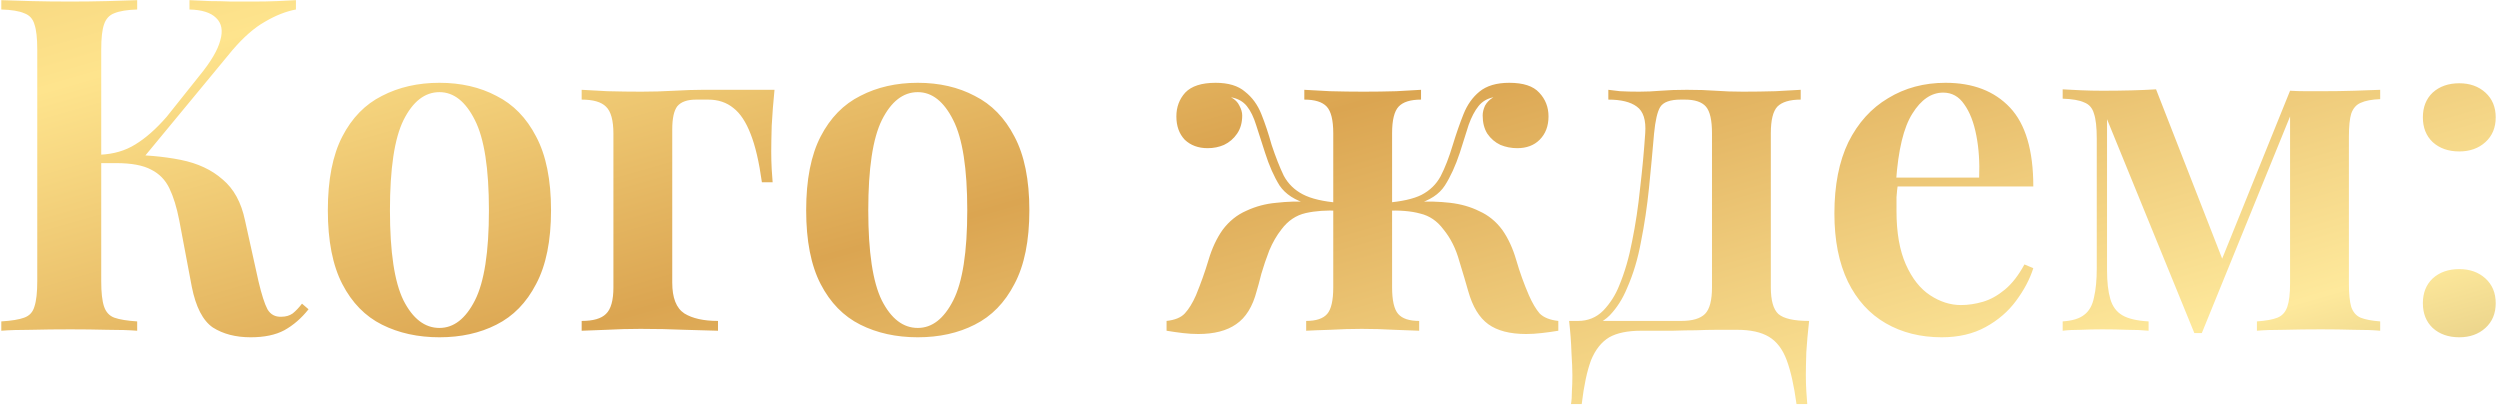 <?xml version="1.0" encoding="UTF-8"?> <svg xmlns="http://www.w3.org/2000/svg" width="257" height="42" viewBox="0 0 257 42" fill="none"> <path d="M14.102 0.016V0.976C13.078 1.008 12.294 1.136 11.75 1.36C11.238 1.552 10.886 1.936 10.694 2.512C10.502 3.056 10.406 3.92 10.406 5.104V28.912C10.406 30.064 10.502 30.928 10.694 31.504C10.886 32.08 11.238 32.464 11.75 32.656C12.294 32.848 13.078 32.976 14.102 33.04V34C13.302 33.936 12.278 33.904 11.03 33.904C9.782 33.872 8.518 33.856 7.238 33.856C5.798 33.856 4.454 33.872 3.206 33.904C1.958 33.904 0.934 33.936 0.134 34V33.04C1.19 32.976 1.974 32.848 2.486 32.656C3.03 32.464 3.382 32.08 3.542 31.504C3.734 30.928 3.83 30.064 3.83 28.912V5.104C3.83 3.92 3.734 3.056 3.542 2.512C3.382 1.936 3.03 1.552 2.486 1.36C1.974 1.136 1.19 1.008 0.134 0.976V0.016C0.934 0.048 1.958 0.08 3.206 0.112C4.454 0.144 5.798 0.16 7.238 0.16C8.518 0.16 9.782 0.144 11.03 0.112C12.278 0.08 13.302 0.048 14.102 0.016ZM12.518 15.904C14.79 15.904 16.806 16.08 18.566 16.432C20.326 16.784 21.766 17.456 22.886 18.448C24.038 19.408 24.806 20.816 25.19 22.672L26.582 28.96C26.902 30.304 27.206 31.248 27.494 31.792C27.814 32.336 28.294 32.592 28.934 32.56C29.382 32.56 29.766 32.448 30.086 32.224C30.406 31.968 30.726 31.632 31.046 31.216L31.718 31.792C30.982 32.72 30.15 33.44 29.222 33.952C28.326 34.432 27.174 34.672 25.766 34.672C24.23 34.672 22.934 34.336 21.878 33.664C20.854 32.96 20.134 31.568 19.718 29.488L18.422 22.624C18.166 21.312 17.83 20.224 17.414 19.36C16.998 18.496 16.374 17.856 15.542 17.44C14.71 16.992 13.51 16.768 11.942 16.768H9.302V15.904H12.518ZM10.31 16.768V15.904C11.686 15.84 12.886 15.488 13.91 14.848C14.966 14.208 16.038 13.264 17.126 12.016L20.534 7.744C21.686 6.336 22.39 5.136 22.646 4.144C22.934 3.152 22.79 2.384 22.214 1.84C21.67 1.296 20.758 1.008 19.478 0.976V0.016C20.214 0.048 20.918 0.08 21.59 0.112C22.294 0.112 23.014 0.128 23.75 0.16C24.486 0.16 25.254 0.16 26.054 0.16C26.95 0.16 27.766 0.144 28.502 0.112C29.238 0.08 29.878 0.048 30.422 0.016V0.976C29.398 1.168 28.342 1.584 27.254 2.224C26.166 2.832 25.046 3.808 23.894 5.152L14.294 16.768H10.31ZM45.174 8.512C47.382 8.512 49.334 8.96 51.03 9.856C52.758 10.72 54.118 12.112 55.11 14.032C56.134 15.952 56.646 18.48 56.646 21.616C56.646 24.752 56.134 27.28 55.11 29.2C54.118 31.12 52.758 32.512 51.03 33.376C49.334 34.24 47.382 34.672 45.174 34.672C42.966 34.672 40.998 34.24 39.27 33.376C37.542 32.512 36.182 31.12 35.19 29.2C34.198 27.28 33.702 24.752 33.702 21.616C33.702 18.48 34.198 15.952 35.19 14.032C36.182 12.112 37.542 10.72 39.27 9.856C40.998 8.96 42.966 8.512 45.174 8.512ZM45.174 9.472C43.67 9.472 42.438 10.432 41.478 12.352C40.55 14.24 40.086 17.328 40.086 21.616C40.086 25.904 40.55 28.992 41.478 30.88C42.438 32.768 43.67 33.712 45.174 33.712C46.646 33.712 47.862 32.768 48.822 30.88C49.782 28.992 50.262 25.904 50.262 21.616C50.262 17.328 49.782 14.24 48.822 12.352C47.862 10.432 46.646 9.472 45.174 9.472ZM79.619 9.232C79.491 10.512 79.395 11.744 79.331 12.928C79.299 14.08 79.283 14.96 79.283 15.568C79.283 16.208 79.299 16.816 79.331 17.392C79.363 17.936 79.395 18.384 79.427 18.736H78.323C78.035 16.656 77.651 15.008 77.171 13.792C76.691 12.544 76.099 11.648 75.395 11.104C74.691 10.528 73.827 10.24 72.803 10.24C72.611 10.24 72.403 10.24 72.179 10.24C71.955 10.24 71.747 10.24 71.555 10.24C70.659 10.24 70.019 10.464 69.635 10.912C69.283 11.36 69.107 12.16 69.107 13.312V29.056C69.107 30.624 69.523 31.68 70.355 32.224C71.187 32.736 72.339 32.992 73.811 32.992V34C73.011 33.968 71.875 33.936 70.403 33.904C68.963 33.84 67.443 33.808 65.843 33.808C64.659 33.808 63.491 33.84 62.339 33.904C61.219 33.936 60.371 33.968 59.795 34V32.992C60.979 32.992 61.811 32.752 62.291 32.272C62.803 31.792 63.059 30.88 63.059 29.536V13.744C63.059 12.368 62.803 11.44 62.291 10.96C61.811 10.48 60.979 10.24 59.795 10.24V9.232C60.371 9.264 61.251 9.312 62.435 9.376C63.651 9.408 64.819 9.424 65.939 9.424C67.059 9.424 68.179 9.392 69.299 9.328C70.451 9.264 71.427 9.232 72.227 9.232H79.619ZM94.346 8.512C96.554 8.512 98.506 8.96 100.202 9.856C101.93 10.72 103.29 12.112 104.282 14.032C105.306 15.952 105.818 18.48 105.818 21.616C105.818 24.752 105.306 27.28 104.282 29.2C103.29 31.12 101.93 32.512 100.202 33.376C98.506 34.24 96.554 34.672 94.346 34.672C92.138 34.672 90.17 34.24 88.442 33.376C86.714 32.512 85.354 31.12 84.362 29.2C83.37 27.28 82.874 24.752 82.874 21.616C82.874 18.48 83.37 15.952 84.362 14.032C85.354 12.112 86.714 10.72 88.442 9.856C90.17 8.96 92.138 8.512 94.346 8.512ZM94.346 9.472C92.842 9.472 91.61 10.432 90.65 12.352C89.722 14.24 89.258 17.328 89.258 21.616C89.258 25.904 89.722 28.992 90.65 30.88C91.61 32.768 92.842 33.712 94.346 33.712C95.818 33.712 97.034 32.768 97.994 30.88C98.954 28.992 99.434 25.904 99.434 21.616C99.434 17.328 98.954 14.24 97.994 12.352C97.034 10.432 95.818 9.472 94.346 9.472ZM155.155 8.512C156.595 8.512 157.619 8.848 158.227 9.52C158.867 10.192 159.187 11.008 159.187 11.968C159.187 12.96 158.883 13.76 158.275 14.368C157.699 14.944 156.931 15.232 155.971 15.232C155.363 15.232 154.787 15.12 154.243 14.896C153.699 14.64 153.251 14.256 152.899 13.744C152.579 13.232 152.419 12.608 152.419 11.872C152.419 11.552 152.499 11.216 152.659 10.864C152.851 10.512 153.139 10.224 153.523 10C152.883 10.128 152.371 10.432 151.987 10.912C151.603 11.392 151.267 12.032 150.979 12.832C150.723 13.632 150.419 14.592 150.067 15.712C149.619 17.056 149.107 18.176 148.531 19.072C147.955 19.968 146.979 20.608 145.603 20.992L145.555 20.752C146.803 20.688 147.971 20.72 149.059 20.848C150.179 20.976 151.187 21.264 152.083 21.712C153.011 22.128 153.795 22.768 154.435 23.632C155.043 24.496 155.523 25.536 155.875 26.752C156.227 27.968 156.659 29.168 157.171 30.352C157.523 31.152 157.891 31.776 158.275 32.224C158.691 32.64 159.331 32.896 160.195 32.992V34C159.619 34.096 159.043 34.176 158.467 34.24C157.923 34.304 157.395 34.336 156.883 34.336C155.219 34.336 153.923 34 152.995 33.328C152.067 32.656 151.379 31.52 150.931 29.92C150.707 29.12 150.403 28.096 150.019 26.848C149.667 25.568 149.123 24.48 148.387 23.584C147.747 22.72 146.947 22.176 145.987 21.952C145.059 21.696 143.891 21.6 142.483 21.664V20.848C144.083 20.72 145.299 20.448 146.131 20.032C146.995 19.584 147.651 18.944 148.099 18.112C148.547 17.248 148.963 16.176 149.347 14.896C149.699 13.744 150.067 12.688 150.451 11.728C150.835 10.768 151.379 10 152.083 9.424C152.819 8.816 153.843 8.512 155.155 8.512ZM124.963 8.512C126.275 8.512 127.283 8.816 127.987 9.424C128.723 10 129.283 10.768 129.667 11.728C130.051 12.688 130.403 13.744 130.723 14.896C131.139 16.144 131.555 17.2 131.971 18.064C132.419 18.896 133.075 19.536 133.939 19.984C134.803 20.432 136.035 20.72 137.635 20.848V21.664C136.355 21.6 135.219 21.68 134.227 21.904C133.235 22.128 132.403 22.688 131.731 23.584C131.251 24.192 130.835 24.912 130.483 25.744C130.163 26.576 129.891 27.376 129.667 28.144C129.475 28.912 129.315 29.504 129.187 29.92C128.771 31.52 128.067 32.656 127.075 33.328C126.115 34 124.819 34.336 123.187 34.336C122.675 34.336 122.147 34.304 121.603 34.24C121.059 34.176 120.499 34.096 119.923 34V32.992C120.787 32.896 121.411 32.64 121.795 32.224C122.211 31.776 122.595 31.152 122.947 30.352C123.459 29.104 123.891 27.888 124.243 26.704C124.595 25.52 125.075 24.496 125.683 23.632C126.355 22.736 127.171 22.08 128.131 21.664C129.091 21.216 130.115 20.944 131.203 20.848C132.323 20.72 133.427 20.688 134.515 20.752V20.992C133.139 20.608 132.147 19.968 131.539 19.072C130.963 18.144 130.467 17.024 130.051 15.712C129.699 14.624 129.395 13.68 129.139 12.88C128.883 12.048 128.563 11.392 128.179 10.912C127.795 10.432 127.251 10.128 126.547 10C126.963 10.224 127.251 10.512 127.411 10.864C127.603 11.216 127.699 11.552 127.699 11.872C127.699 12.608 127.523 13.232 127.171 13.744C126.819 14.256 126.371 14.64 125.827 14.896C125.315 15.12 124.755 15.232 124.147 15.232C123.187 15.232 122.403 14.944 121.795 14.368C121.219 13.76 120.931 12.96 120.931 11.968C120.931 11.008 121.235 10.192 121.843 9.52C122.483 8.848 123.523 8.512 124.963 8.512ZM146.083 9.232V10.24C144.995 10.24 144.227 10.48 143.779 10.96C143.331 11.44 143.107 12.352 143.107 13.696V29.536C143.107 30.88 143.315 31.792 143.731 32.272C144.147 32.752 144.867 32.992 145.891 32.992V34C145.315 33.968 144.467 33.936 143.347 33.904C142.227 33.84 141.107 33.808 139.987 33.808C138.931 33.808 137.843 33.84 136.723 33.904C135.635 33.936 134.819 33.968 134.275 34V32.992C135.299 32.992 136.019 32.752 136.435 32.272C136.851 31.792 137.059 30.88 137.059 29.536V13.696C137.059 12.352 136.835 11.44 136.387 10.96C135.939 10.48 135.171 10.24 134.083 10.24V9.232C134.659 9.264 135.539 9.312 136.723 9.376C137.907 9.408 139.059 9.424 140.179 9.424C141.299 9.424 142.419 9.408 143.539 9.376C144.659 9.312 145.507 9.264 146.083 9.232ZM185.113 9.232V10.24C183.993 10.24 183.193 10.48 182.713 10.96C182.265 11.44 182.041 12.352 182.041 13.696V29.536C182.041 30.88 182.297 31.792 182.809 32.272C183.353 32.752 184.409 32.992 185.977 32.992C185.849 34.112 185.753 35.184 185.689 36.208C185.657 37.232 185.641 38.016 185.641 38.56C185.641 39.136 185.657 39.68 185.689 40.192C185.721 40.736 185.753 41.184 185.785 41.536H184.681C184.425 39.648 184.089 38.144 183.673 37.024C183.257 35.904 182.649 35.104 181.849 34.624C181.049 34.144 179.961 33.904 178.585 33.904C177.849 33.904 177.145 33.904 176.473 33.904C175.801 33.904 175.097 33.92 174.361 33.952C173.657 33.952 172.841 33.968 171.913 34C171.017 34 169.945 34 168.697 34C167.321 34 166.233 34.224 165.433 34.672C164.633 35.152 164.009 35.936 163.561 37.024C163.145 38.144 162.825 39.648 162.601 41.536H161.497C161.561 41.184 161.593 40.736 161.593 40.192C161.625 39.68 161.641 39.136 161.641 38.56C161.641 38.016 161.609 37.232 161.545 36.208C161.513 35.184 161.433 34.112 161.305 32.992H172.825C173.977 32.992 174.793 32.752 175.273 32.272C175.753 31.792 175.993 30.88 175.993 29.536V13.696C175.993 12.352 175.785 11.44 175.369 10.96C174.953 10.48 174.233 10.24 173.209 10.24H172.777C171.689 10.24 170.985 10.496 170.665 11.008C170.377 11.488 170.169 12.384 170.041 13.696C169.881 15.552 169.705 17.44 169.513 19.36C169.321 21.248 169.049 23.072 168.697 24.832C168.377 26.592 167.897 28.192 167.257 29.632C166.809 30.72 166.217 31.648 165.481 32.416C164.745 33.152 163.817 33.568 162.697 33.664L162.217 32.992C163.241 32.992 164.105 32.64 164.809 31.936C165.513 31.2 166.057 30.352 166.441 29.392C167.017 28.016 167.465 26.48 167.785 24.784C168.137 23.056 168.409 21.248 168.601 19.36C168.825 17.472 169.001 15.584 169.129 13.696C169.225 12.352 168.937 11.44 168.265 10.96C167.625 10.48 166.649 10.24 165.337 10.24V9.232C165.593 9.264 165.993 9.312 166.537 9.376C167.113 9.408 167.769 9.424 168.505 9.424C169.241 9.424 169.977 9.392 170.713 9.328C171.481 9.264 172.377 9.232 173.401 9.232C174.553 9.232 175.545 9.264 176.377 9.328C177.241 9.392 178.169 9.424 179.161 9.424C180.249 9.424 181.369 9.408 182.521 9.376C183.673 9.312 184.537 9.264 185.113 9.232ZM200 8.512C202.816 8.512 205.024 9.36 206.624 11.056C208.224 12.752 209.024 15.456 209.024 19.168H192.848L192.8 18.256H203.456C203.52 16.688 203.424 15.248 203.168 13.936C202.912 12.592 202.496 11.52 201.92 10.72C201.376 9.92 200.656 9.52 199.76 9.52C198.544 9.52 197.488 10.24 196.592 11.68C195.696 13.088 195.136 15.408 194.912 18.64L195.104 18.928C195.04 19.344 194.992 19.792 194.96 20.272C194.96 20.752 194.96 21.232 194.96 21.712C194.96 23.92 195.28 25.744 195.92 27.184C196.56 28.624 197.392 29.68 198.416 30.352C199.44 31.024 200.496 31.36 201.584 31.36C202.32 31.36 203.072 31.248 203.84 31.024C204.608 30.8 205.36 30.384 206.096 29.776C206.832 29.168 207.504 28.304 208.112 27.184L209.024 27.568C208.672 28.688 208.08 29.808 207.248 30.928C206.448 32.016 205.408 32.912 204.128 33.616C202.848 34.32 201.344 34.672 199.616 34.672C197.44 34.672 195.52 34.192 193.856 33.232C192.192 32.272 190.896 30.848 189.968 28.96C189.04 27.04 188.576 24.704 188.576 21.952C188.576 19.04 189.056 16.592 190.016 14.608C191.008 12.624 192.368 11.12 194.096 10.096C195.824 9.04 197.792 8.512 200 8.512ZM244.683 9.232V10.192C243.819 10.224 243.147 10.352 242.667 10.576C242.219 10.768 241.899 11.136 241.707 11.68C241.547 12.192 241.467 12.992 241.467 14.08V29.152C241.467 30.208 241.547 31.008 241.707 31.552C241.899 32.096 242.219 32.464 242.667 32.656C243.147 32.848 243.819 32.976 244.683 33.04V34C244.011 33.936 243.115 33.904 241.995 33.904C240.875 33.872 239.739 33.856 238.587 33.856C237.307 33.856 236.059 33.872 234.843 33.904C233.627 33.904 232.683 33.936 232.011 34V33.04C232.939 32.976 233.643 32.848 234.123 32.656C234.603 32.464 234.939 32.096 235.131 31.552C235.323 31.008 235.419 30.208 235.419 29.152V11.968L226.347 34.24H225.579L216.603 12.256V27.76C216.603 28.976 216.715 29.968 216.939 30.736C217.163 31.504 217.579 32.064 218.187 32.416C218.795 32.768 219.691 32.976 220.875 33.04V34C220.235 33.936 219.499 33.904 218.667 33.904C217.867 33.872 217.019 33.856 216.123 33.856C215.387 33.856 214.651 33.872 213.915 33.904C213.179 33.904 212.555 33.936 212.043 34V33.04C213.035 32.976 213.771 32.752 214.251 32.368C214.763 31.984 215.099 31.392 215.259 30.592C215.451 29.792 215.547 28.784 215.547 27.568V14.272C215.547 13.088 215.451 12.224 215.259 11.68C215.099 11.104 214.763 10.72 214.251 10.528C213.771 10.304 213.035 10.176 212.043 10.144V9.184C212.555 9.216 213.179 9.248 213.915 9.28C214.651 9.312 215.387 9.328 216.123 9.328C218.235 9.328 220.075 9.28 221.643 9.184L228.747 27.376L227.403 29.152L235.419 9.328C235.931 9.36 236.475 9.376 237.051 9.376C237.659 9.376 238.235 9.376 238.779 9.376C239.899 9.376 240.987 9.36 242.043 9.328C243.131 9.296 244.011 9.264 244.683 9.232ZM252.815 8.56C253.903 8.56 254.799 8.88 255.503 9.52C256.207 10.16 256.559 11.008 256.559 12.064C256.559 13.12 256.207 13.968 255.503 14.608C254.799 15.248 253.903 15.568 252.815 15.568C251.695 15.568 250.783 15.248 250.079 14.608C249.407 13.968 249.071 13.12 249.071 12.064C249.071 11.008 249.407 10.16 250.079 9.52C250.783 8.88 251.695 8.56 252.815 8.56ZM252.815 27.664C253.903 27.664 254.799 27.984 255.503 28.624C256.207 29.264 256.559 30.112 256.559 31.168C256.559 32.224 256.207 33.072 255.503 33.712C254.799 34.352 253.903 34.672 252.815 34.672C251.695 34.672 250.783 34.352 250.079 33.712C249.407 33.072 249.071 32.224 249.071 31.168C249.071 30.112 249.407 29.264 250.079 28.624C250.783 27.984 251.695 27.664 252.815 27.664Z" fill="url(#paint0_linear_308_1971)"></path> <defs> <linearGradient id="paint0_linear_308_1971" x1="153.036" y1="-103.286" x2="230.717" y2="166.406" gradientUnits="userSpaceOnUse"> <stop stop-color="#D69C47"></stop> <stop offset="0.239" stop-color="#FEE48D"></stop> <stop offset="0.377" stop-color="#DBA551"></stop> <stop offset="0.542" stop-color="#FEE99C"></stop> <stop offset="0.79" stop-color="#68451A"></stop> <stop offset="1" stop-color="#DBA650"></stop> </linearGradient> </defs> </svg> 